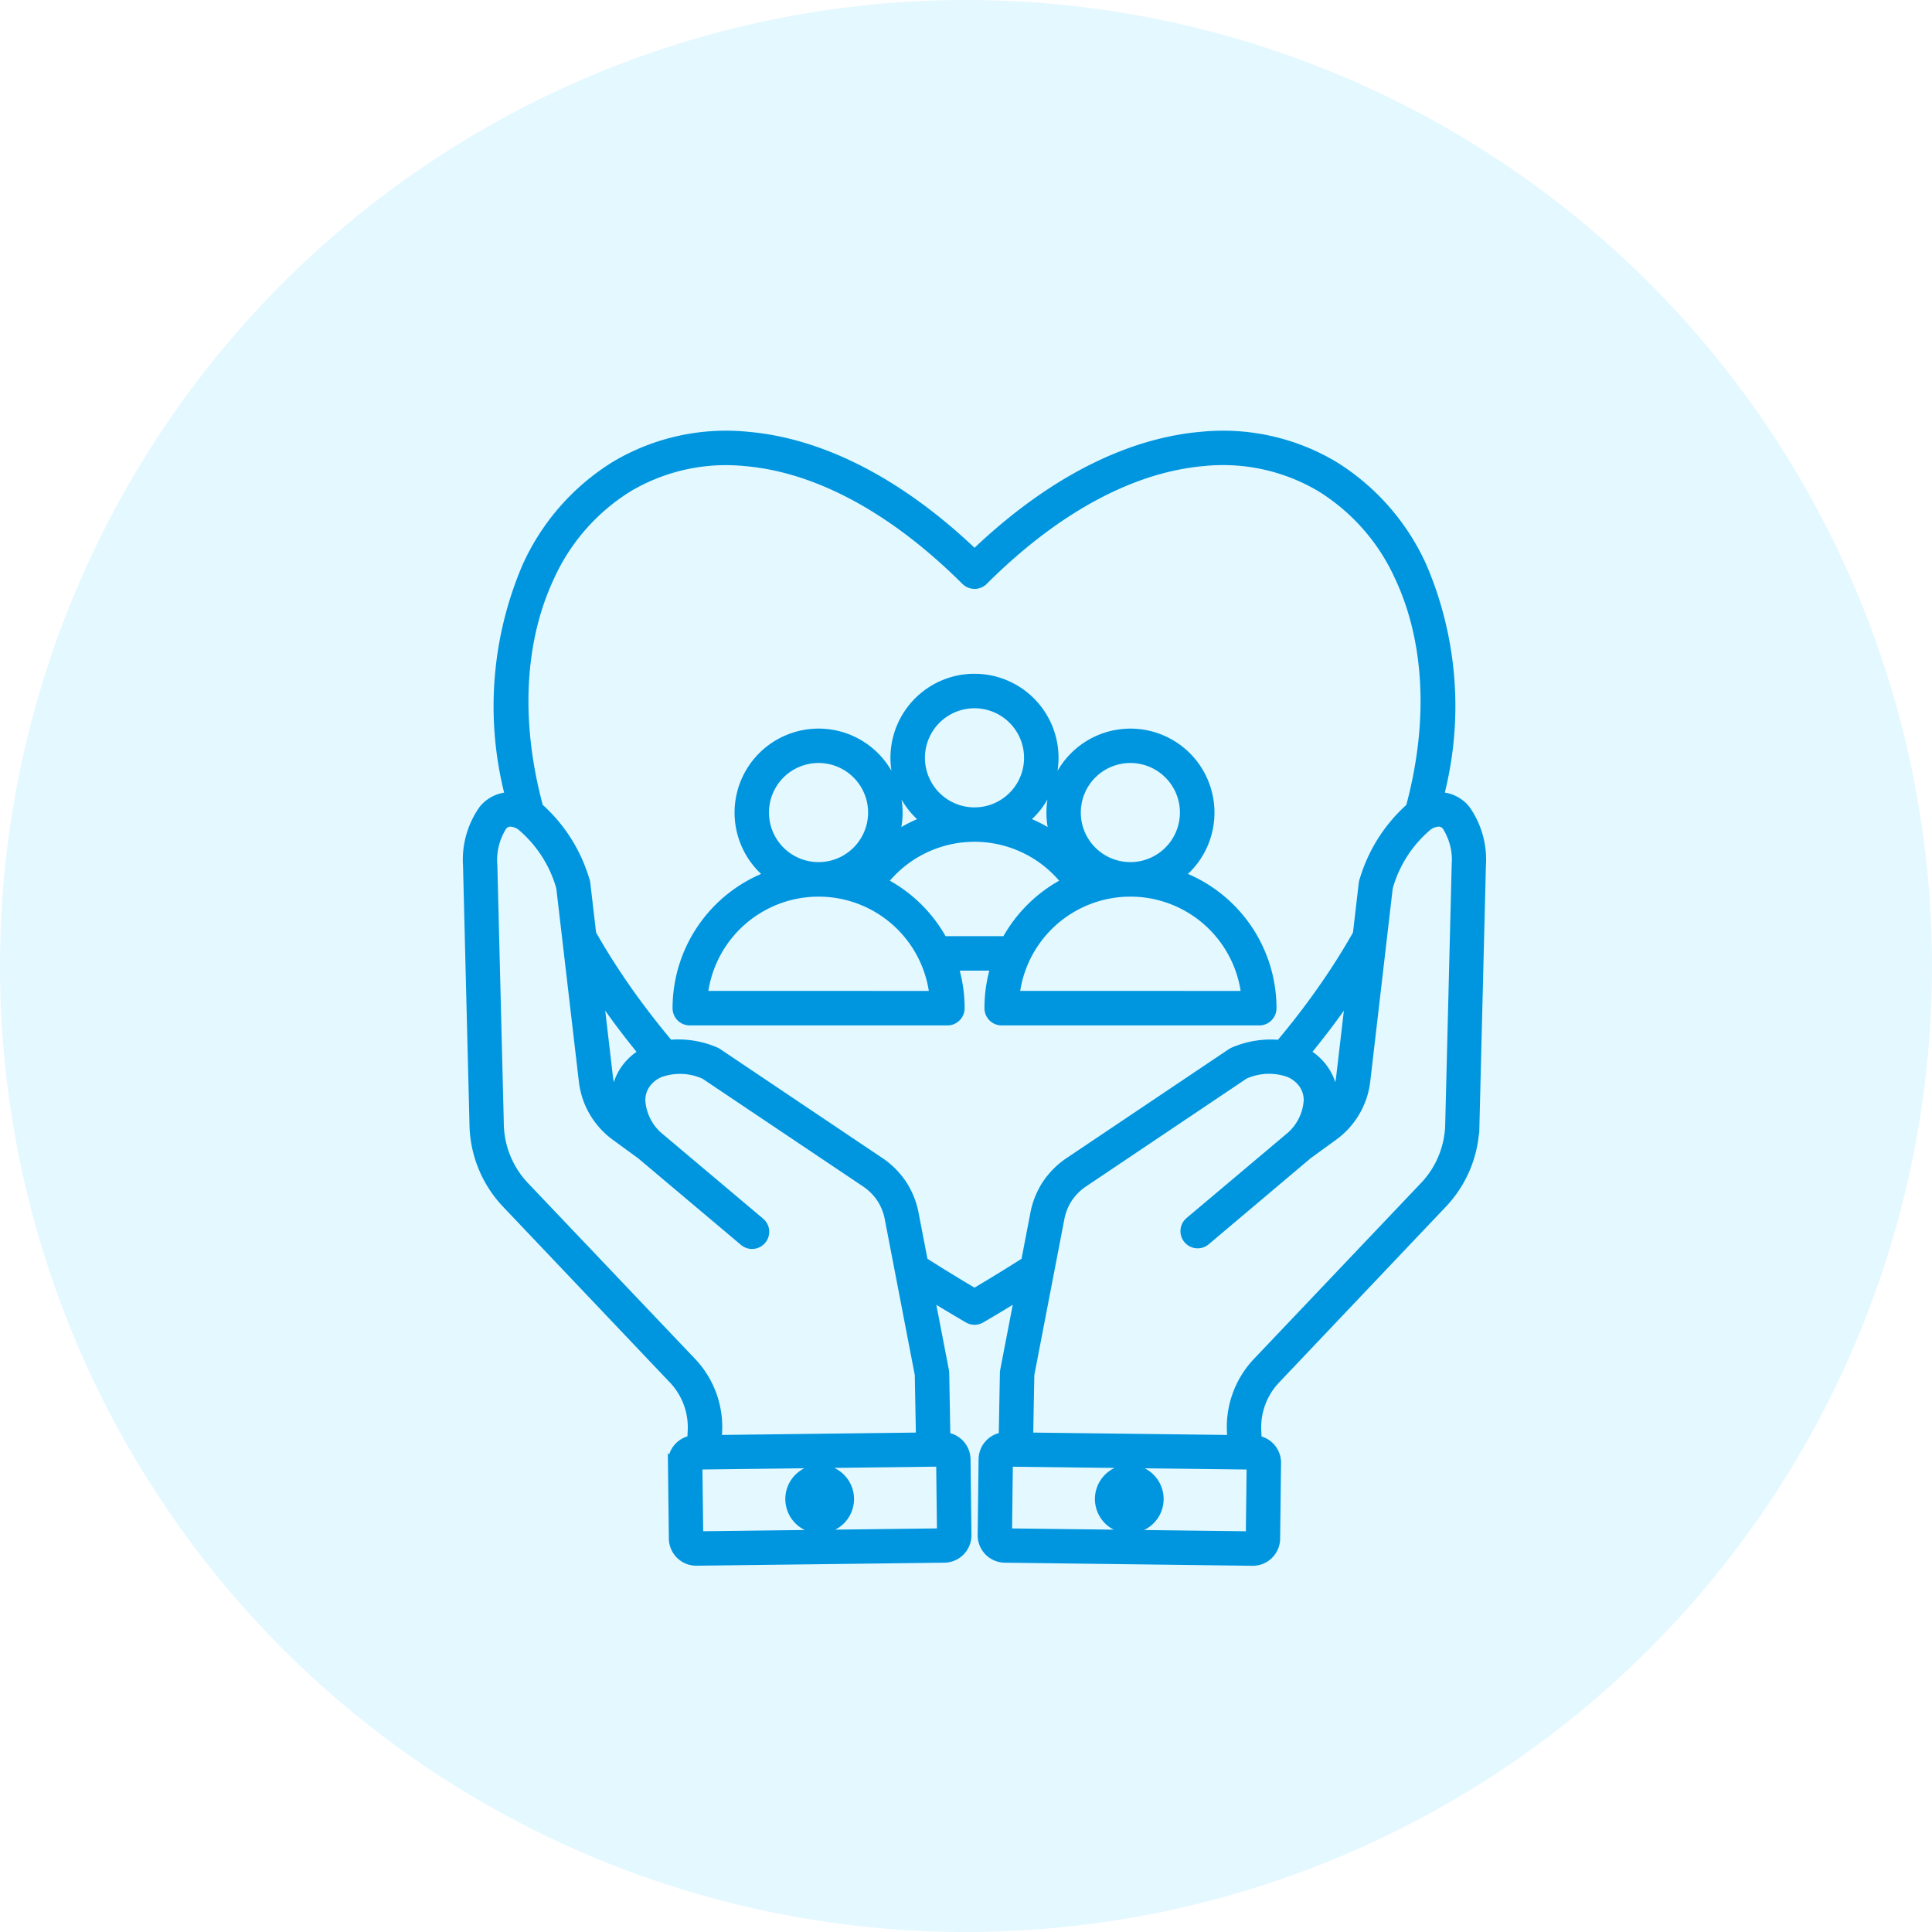 <svg xmlns="http://www.w3.org/2000/svg" width="120" height="120" viewBox="0 0 120 120">
  <g id="グループ_130713" data-name="グループ 130713" transform="translate(-230 -988)">
    <path id="パス_80039" data-name="パス 80039" d="M60,0A60,60,0,1,1,0,60,60,60,0,0,1,60,0" transform="translate(230 988)" fill="#c8efff" fill-rule="evenodd" opacity="0.496"/>
    <g id="グループ_130233" data-name="グループ 130233" transform="translate(-517.958 -511)">
      <path id="パス_80047" data-name="パス 80047" d="M40.241,64.712l.072-3.947a.838.838,0,0,1,.014-.141h0l.887-4.6-.324.2q-.971.595-1.979,1.183a.819.819,0,0,1-.832.007q-1.011-.592-1.991-1.19-.163-.1-.325-.2l.887,4.6h0a.838.838,0,0,1,.015.141l.072,3.947a1.453,1.453,0,0,1,1.253,1.422l.057,4.7A1.453,1.453,0,0,1,36.609,72.3l-15.386.188a1.453,1.453,0,0,1-1.471-1.436l-.056-4.7a1.453,1.453,0,0,1,1.2-1.448l.024-.488A4.3,4.3,0,0,0,19.7,61.135L9.454,50.341a7.362,7.362,0,0,1-2.087-5.047l-.4-16.014v-.023a5.425,5.425,0,0,1,.989-3.511,2.2,2.2,0,0,1,1.551-.8h.078a22.079,22.079,0,0,1,1.057-14.27,14.285,14.285,0,0,1,5.511-6.288A13.484,13.484,0,0,1,24.4,2.557c4.332.376,9.2,2.628,14.089,7.3,4.886-4.675,9.755-6.927,14.088-7.3a13.483,13.483,0,0,1,8.243,1.83,14.285,14.285,0,0,1,5.508,6.288,22.057,22.057,0,0,1,1.055,14.267h.078a2.2,2.2,0,0,1,1.555.8A5.425,5.425,0,0,1,70,29.254l-.4,16.04a7.356,7.356,0,0,1-2.087,5.047L57.271,61.135a4.3,4.3,0,0,0-1.219,3.288l.024.488a1.453,1.453,0,0,1,1.2,1.448l-.056,4.7a1.453,1.453,0,0,1-1.467,1.434L40.368,72.3a1.453,1.453,0,0,1-1.436-1.471l.057-4.7a1.453,1.453,0,0,1,1.253-1.424Zm-11.371,2a1.884,1.884,0,1,0,1.331.551A1.884,1.884,0,0,0,28.87,66.711Zm.172,1.711a.243.243,0,1,0,0,.344A.242.242,0,0,0,29.042,68.422ZM48.1,66.711a1.884,1.884,0,1,0,1.331.551,1.884,1.884,0,0,0-1.331-.551Zm.172,1.711a.244.244,0,1,0,.071.172.244.244,0,0,0-.071-.172Zm-6.639-14.6L42.2,50.88a5.043,5.043,0,0,1,.75-1.862A5.115,5.115,0,0,1,44.385,47.6l10.045-6.743a.825.825,0,0,1,.149-.078h0a5.845,5.845,0,0,1,2.863-.447q1.379-1.64,2.532-3.28a41.975,41.975,0,0,0,2.262-3.56l.367-3.148a.806.806,0,0,1,.054-.211,9.785,9.785,0,0,1,2.872-4.511c1.492-5.538,1.076-10.5-.677-14.259a12.657,12.657,0,0,0-4.876-5.576,11.862,11.862,0,0,0-7.256-1.6c-4.146.36-8.87,2.629-13.654,7.392a.82.82,0,0,1-1.154,0C33.126,6.82,28.4,4.551,24.255,4.191A11.864,11.864,0,0,0,17,5.79a12.657,12.657,0,0,0-4.877,5.573c-1.755,3.759-2.172,8.718-.677,14.254a9.785,9.785,0,0,1,2.872,4.511.778.778,0,0,1,.054.211l.367,3.148q1,1.768,2.262,3.561,1.155,1.633,2.532,3.279a5.845,5.845,0,0,1,2.863.447h0a.844.844,0,0,1,.148.078L32.589,47.6a5.116,5.116,0,0,1,1.431,1.418,5.043,5.043,0,0,1,.75,1.862l.568,2.945q.771.495,1.6,1,.761.467,1.549.933.787-.467,1.549-.933.83-.509,1.6-1ZM59.109,40.877a3.541,3.541,0,0,1,1.1,1.006,3.362,3.362,0,0,1,.607,1.754,3.506,3.506,0,0,0,.383-1.255l.593-5.081q-.233.345-.478.691Q60.3,39.427,59.109,40.877Zm-41.245,0q-1.188-1.447-2.2-2.885-.243-.346-.478-.691l.593,5.081a3.506,3.506,0,0,0,.383,1.255,3.362,3.362,0,0,1,.607-1.754,3.541,3.541,0,0,1,1.1-1.006Zm20.623-14.99a3.328,3.328,0,1,0-2.355-.975A3.328,3.328,0,0,0,38.487,25.887ZM42,26.072a4.97,4.97,0,1,0-7.029,0,5.071,5.071,0,0,0,.421.376,8.664,8.664,0,0,0-1.258.589c-.2.11-.389.229-.573.355a4.969,4.969,0,1,0-7.855,2.457,8.829,8.829,0,0,0-5.724,8.261.82.82,0,0,0,.82.82h16a.82.82,0,0,0,.82-.82,8.819,8.819,0,0,0-.384-2.582h2.5a8.819,8.819,0,0,0-.384,2.582.82.82,0,0,0,.82.82h16a.82.82,0,0,0,.82-.82,8.829,8.829,0,0,0-5.724-8.261,5.021,5.021,0,0,0,.418-.374,4.969,4.969,0,1,0-8.275-2.083c-.186-.125-.377-.244-.572-.355a8.709,8.709,0,0,0-1.258-.589A4.949,4.949,0,0,0,42,26.072Zm-5.455,7.814h3.885a8.866,8.866,0,0,1,3.7-3.619,7.177,7.177,0,0,0-11.287,0,8.855,8.855,0,0,1,3.7,3.619Zm11.625-4.6a3.328,3.328,0,1,0-2.354-.972,3.328,3.328,0,0,0,2.354.972Zm7.133,8a7.18,7.18,0,0,0-14.265,0Zm-26.5-8a3.328,3.328,0,1,0-2.355-.972,3.328,3.328,0,0,0,2.355.972Zm7.132,8a7.18,7.18,0,0,0-14.265,0Zm.471,33.382-.052-4.334-15.019.181.053,4.334Zm-13.868-5.8,12.56-.152-.071-3.842-1.866-9.688a3.436,3.436,0,0,0-.507-1.265,3.482,3.482,0,0,0-.976-.964L21.713,42.27a3.655,3.655,0,0,0-2.737-.122,1.989,1.989,0,0,0-.87.679,1.744,1.744,0,0,0-.317.992,3.206,3.206,0,0,0,1.051,2.2l6.334,5.336a.817.817,0,1,1-1.051,1.25l-6.34-5.342-.034-.027-1.515-1.107a4.971,4.971,0,0,1-2.082-3.559L12.757,30.621a7.667,7.667,0,0,0-2.446-3.8,1.2,1.2,0,0,0-.7-.239.617.617,0,0,0-.418.233A3.914,3.914,0,0,0,8.6,29.25L9,45.258a5.715,5.715,0,0,0,1.638,3.958L20.888,60A5.892,5.892,0,0,1,22.556,64.5l-.018.373Zm31.9,0-.018-.373A5.892,5.892,0,0,1,56.086,60l10.249-10.79a5.721,5.721,0,0,0,1.639-3.958l.4-16.006a3.914,3.914,0,0,0-.592-2.432.617.617,0,0,0-.418-.233,1.2,1.2,0,0,0-.7.239,7.654,7.654,0,0,0-2.447,3.8l-1.39,11.941a4.977,4.977,0,0,1-2.083,3.558l-1.516,1.1a.374.374,0,0,1-.034.027L52.851,52.6A.817.817,0,0,1,51.8,51.35l6.334-5.336a3.206,3.206,0,0,0,1.051-2.2,1.743,1.743,0,0,0-.317-.992,1.989,1.989,0,0,0-.87-.679,3.655,3.655,0,0,0-2.737.122L45.3,48.956a3.485,3.485,0,0,0-.976.965,3.436,3.436,0,0,0-.506,1.266l-1.866,9.688-.071,3.842,12.56.152ZM40.62,66.336l-.052,4.334,15.019.181.052-4.334Z" transform="translate(770 1523.511)" fill="#0096df" stroke="#0096df" stroke-width="0.5" fill-rule="evenodd"/>
    </g>
  </g>
</svg>
